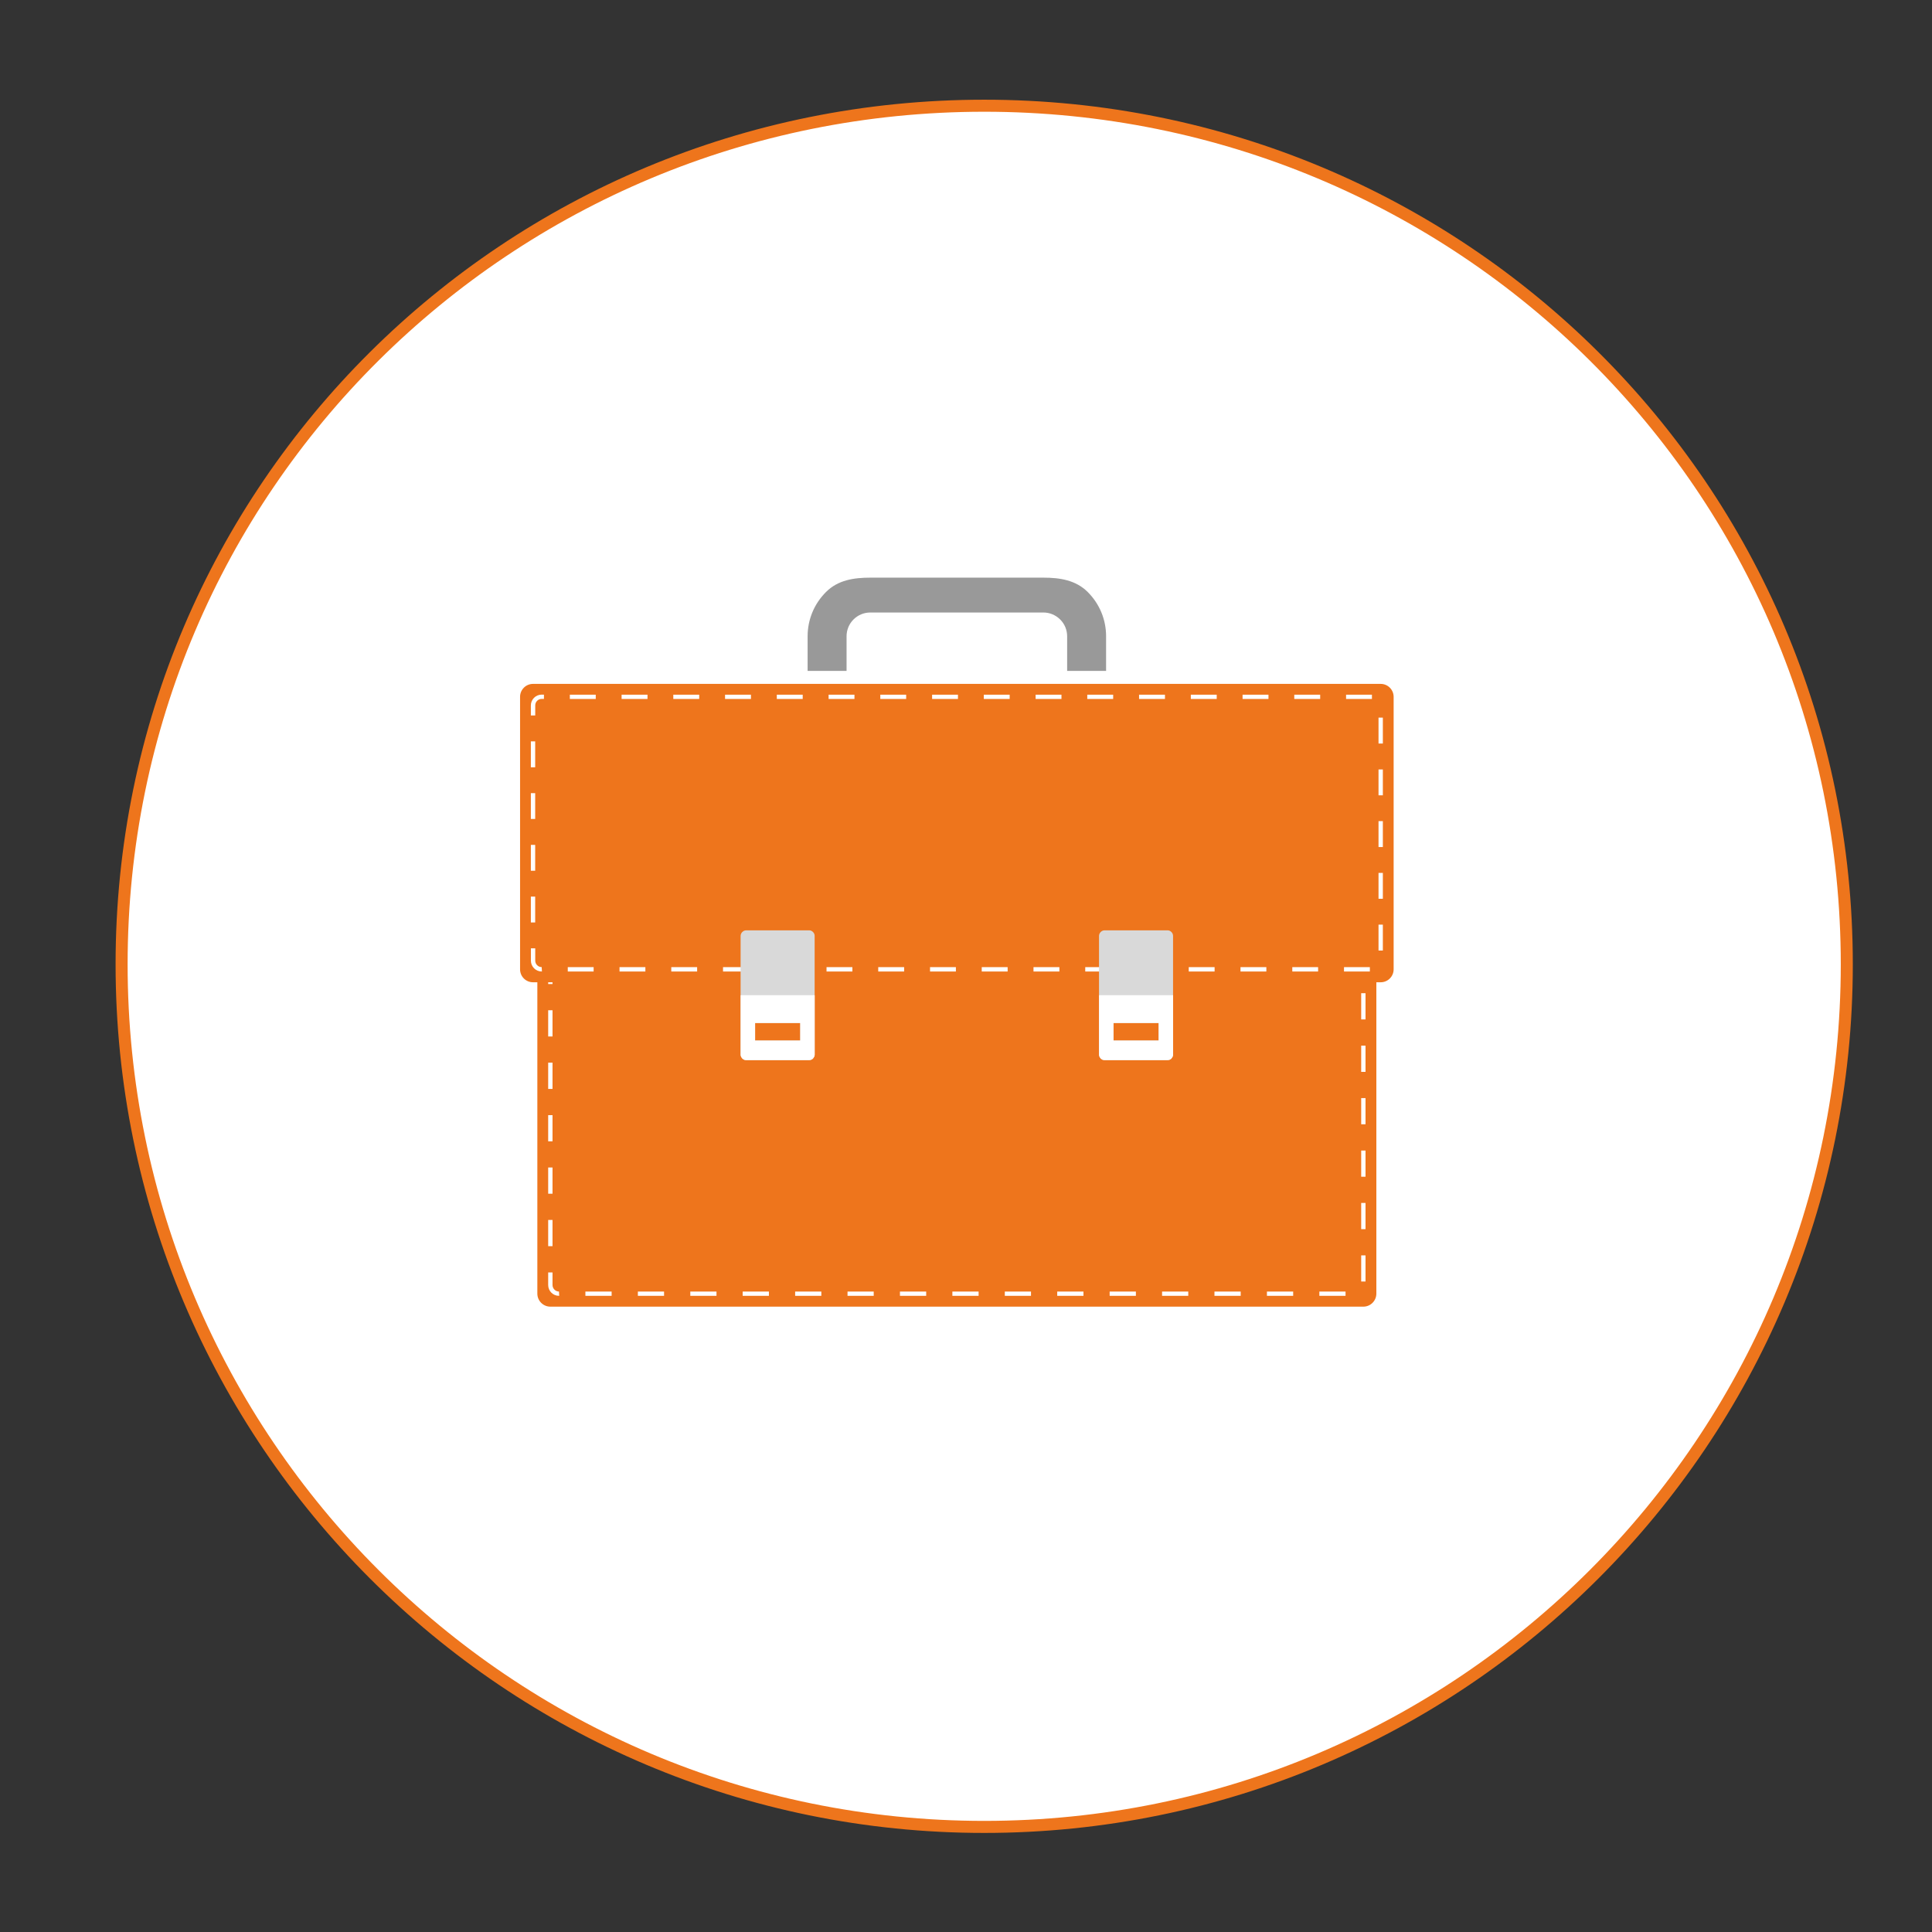 <?xml version="1.0" encoding="utf-8"?>
<!-- Generator: Adobe Illustrator 23.0.4, SVG Export Plug-In . SVG Version: 6.00 Build 0)  -->
<svg version="1.1" id="Livello_1" xmlns="http://www.w3.org/2000/svg" xmlns:xlink="http://www.w3.org/1999/xlink" x="0px" y="0px"
	 viewBox="0 0 40.132 40.132" style="enable-background:new 0 0 40.132 40.132;" xml:space="preserve">
<rect x="0" y="0" width="40.132" height="40.132" fill="#333333" stroke="none"/>
<style type="text/css">
	.st0{fill:#FFFFFF;stroke:#EE751C;stroke-width:0.25;stroke-miterlimit:10;}
	.st1{fill:#EE751C;}
	.st2{fill:#FFFFFF;}
	.st3{fill-rule:evenodd;clip-rule:evenodd;fill:#D9D9D9;}
	.st4{fill-rule:evenodd;clip-rule:evenodd;fill:#FFFFFF;}
	.st5{fill:#999999;}
</style>
<g>
	<path class="st0" d="M38.362,20.031c0,9.896-8.022,17.918-17.918,17.918
		c-9.896,0-17.918-8.022-17.918-17.918c0-9.896,8.022-17.835,17.918-17.835
		C30.34,2.196,38.362,10.135,38.362,20.031z"/>
</g>
<g>
	<path class="st1" d="M11.431,27.142c-0.148,0-0.269-0.122-0.269-0.27v-9.403
		c0-0.149,0.121-0.27,0.269-0.27h16.89c0.148,0,0.269,0.121,0.269,0.27v9.403
		c0,0.148-0.121,0.27-0.269,0.27H11.431z"/>
	<path class="st2" d="M27.95,26.917h-0.544v-0.089h0.544V26.917z M26.862,26.917h-0.545
		v-0.089h0.545V26.917z M25.772,26.917h-0.545v-0.089h0.545V26.917z M24.683,26.917
		h-0.544v-0.089h0.544V26.917z M23.595,26.917H23.05v-0.089h0.545V26.917z
		 M22.506,26.917H21.961v-0.089h0.545V26.917z M21.416,26.917h-0.544v-0.089h0.544
		V26.917z M20.328,26.917h-0.545v-0.089h0.545V26.917z M19.239,26.917h-0.545v-0.089
		h0.545V26.917z M18.149,26.917h-0.544v-0.089h0.544V26.917z M17.061,26.917h-0.544
		v-0.089h0.544V26.917z M15.972,26.917h-0.545v-0.089h0.545V26.917z M14.883,26.917
		h-0.544v-0.089h0.544V26.917z M13.794,26.917h-0.544v-0.089h0.544V26.917z
		 M12.705,26.917h-0.545v-0.089h0.545V26.917z M11.616,26.917H11.611
		c-0.124,0-0.224-0.1-0.224-0.225v-0.261h0.09v0.261
		c0,0.074,0.06,0.136,0.134,0.136L11.616,26.917z M28.365,26.62h-0.09v-0.543
		h0.09V26.62z M11.477,25.886h-0.09v-0.545h0.09V25.886z M28.365,25.532h-0.09
		v-0.544h0.09V25.532z M11.477,24.796h-0.09v-0.544h0.09V24.796z M28.365,24.443
		h-0.09v-0.544h0.09V24.443z M11.477,23.708h-0.09v-0.544h0.09V23.708z
		 M28.365,23.354h-0.09v-0.544h0.09V23.354z M11.477,22.619h-0.09v-0.545h0.09
		V22.619z M28.365,22.265h-0.09v-0.545h0.09V22.265z M11.477,21.53h-0.09v-0.545
		h0.09V21.53z M28.365,21.176h-0.09v-0.545h0.09V21.176z M11.477,20.441h-0.09
		v-0.544h0.09V20.441z M28.365,20.087h-0.09v-0.544h0.09V20.087z M11.477,19.352
		h-0.09v-0.545h0.09V19.352z M28.365,18.998h-0.09v-0.544h0.09V18.998z
		 M11.477,18.263h-0.09v-0.544h0.09V18.263z M28.365,17.909h-0.09v-0.26
		c0-0.074-0.06-0.135-0.134-0.135l-0.002-0.09h0.002
		c0.124,0,0.224,0.101,0.224,0.224V17.909z M27.594,17.514h-0.545v-0.09h0.545V17.514z
		 M26.505,17.514h-0.544v-0.09h0.544V17.514z M25.416,17.514h-0.544v-0.09h0.544
		V17.514z M24.328,17.514h-0.545v-0.09h0.545V17.514z M23.238,17.514h-0.544v-0.09
		h0.544V17.514z M22.15,17.514h-0.545v-0.09H22.15V17.514z M21.061,17.514h-0.545
		v-0.09h0.545V17.514z M19.971,17.514h-0.544v-0.09h0.544V17.514z M18.883,17.514
		h-0.545v-0.09h0.545V17.514z M17.794,17.514h-0.544v-0.09h0.544V17.514z
		 M16.704,17.514h-0.544v-0.09h0.544V17.514z M15.616,17.514h-0.544v-0.09h0.544
		V17.514z M14.527,17.514h-0.545v-0.09h0.545V17.514z M13.437,17.514h-0.544v-0.09
		h0.544V17.514z M12.35,17.514h-0.545v-0.09h0.545V17.514z"/>
	<path class="st1" d="M11.072,20.404c-0.149,0-0.269-0.12-0.269-0.269V14.475
		c0-0.148,0.12-0.269,0.269-0.269h17.608c0.149,0,0.269,0.121,0.269,0.269v5.66
		c0,0.148-0.12,0.269-0.269,0.269H11.072z"/>
	<path class="st2" d="M28.455,20.18h-0.537v-0.09h0.537V20.18z M27.38,20.18h-0.536
		v-0.09h0.536V20.18z M26.305,20.18h-0.537v-0.09h0.537V20.18z M25.23,20.18
		H24.693v-0.09h0.537V20.18z M24.155,20.18h-0.537v-0.09h0.537V20.18z
		 M23.081,20.18h-0.538v-0.09h0.538V20.18z M22.006,20.18h-0.538v-0.09h0.538
		V20.18z M20.931,20.18h-0.538v-0.09h0.538V20.18z M19.856,20.18h-0.537v-0.09
		h0.537V20.18z M18.781,20.18h-0.538v-0.09h0.538V20.18z M17.706,20.18h-0.537
		v-0.09H17.706V20.18z M16.631,20.18h-0.537v-0.09h0.537V20.18z M15.556,20.18
		h-0.537v-0.09h0.537V20.18z M14.481,20.18h-0.537v-0.09h0.537V20.18z
		 M13.406,20.18h-0.537v-0.09h0.537V20.18z M12.331,20.18h-0.537v-0.09h0.537
		V20.18z M11.257,20.18H11.252c-0.123,0-0.224-0.101-0.224-0.225V19.699h0.09
		v0.255c0,0.074,0.06,0.135,0.134,0.135L11.257,20.18z M28.725,19.745h-0.09
		V19.207h0.09V19.745z M11.117,19.162h-0.09v-0.538h0.09V19.162z M28.725,18.669
		h-0.09v-0.537h0.09V18.669z M11.117,18.087h-0.09v-0.537h0.09V18.087z
		 M28.725,17.595h-0.09v-0.538h0.09V17.595z M11.117,17.012h-0.09v-0.537h0.09
		V17.012z M28.725,16.52h-0.09v-0.537h0.09V16.52z M11.117,15.938h-0.09v-0.538
		h0.09V15.938z M28.725,15.445h-0.09v-0.538h0.09V15.445z M11.117,14.862h-0.09
		v-0.208c0-0.124,0.101-0.225,0.224-0.225h0.048v0.089H11.252
		c-0.075,0-0.134,0.061-0.134,0.135V14.862z M28.498,14.519H27.961v-0.089h0.537
		V14.519z M27.423,14.519h-0.538v-0.089h0.538V14.519z M26.349,14.519h-0.538v-0.089
		h0.538V14.519z M25.274,14.519h-0.538v-0.089h0.538V14.519z M24.199,14.519h-0.538
		v-0.089h0.538V14.519z M23.123,14.519h-0.538v-0.089h0.538V14.519z M22.049,14.519
		h-0.537v-0.089h0.537V14.519z M20.973,14.519h-0.537v-0.089h0.537V14.519z
		 M19.899,14.519h-0.537v-0.089h0.537V14.519z M18.823,14.519h-0.537v-0.089h0.537
		V14.519z M17.749,14.519h-0.537v-0.089h0.537V14.519z M16.674,14.519h-0.538v-0.089
		h0.538V14.519z M15.599,14.519h-0.538v-0.089h0.538V14.519z M14.524,14.519h-0.538
		v-0.089h0.538V14.519z M13.45,14.519H12.912v-0.089h0.538V14.519z M12.375,14.519
		h-0.538v-0.089h0.538V14.519z"/>
	<g>
		<g>
			<path class="st3" d="M16.89,19.362c-0.024-0.025-0.052-0.037-0.081-0.037h-1.307
				c-0.032,0-0.061,0.012-0.085,0.037c-0.021,0.02-0.033,0.053-0.033,0.081v2.464
				c0,0.028,0.012,0.053,0.033,0.077c0.012,0.013,0.024,0.021,0.04,0.029
				c0.012,0.004,0.028,0.007,0.044,0.007h1.307c0.013,0,0.029-0.004,0.041-0.007
				c0.016-0.008,0.029-0.017,0.04-0.029c0.021-0.023,0.033-0.049,0.033-0.077
				v-2.464C16.923,19.415,16.911,19.382,16.89,19.362z M16.623,21.615h-0.938v-0.365
				h0.938V21.615z"/>
			<path class="st4" d="M15.385,20.674v1.234c0,0.028,0.012,0.053,0.033,0.077v0.005
				c0.012,0.008,0.024,0.016,0.04,0.024c0.012,0.004,0.028,0.007,0.044,0.007
				h1.307c0.013,0,0.029-0.004,0.041-0.007c0.016-0.008,0.029-0.017,0.04-0.024
				V21.984c0.021-0.023,0.033-0.049,0.033-0.077v-1.234H15.385z M16.623,21.615
				h-0.938v-0.365h0.938V21.615z"/>
		</g>
		<g>
			<path class="st3" d="M24.335,19.362c-0.024-0.025-0.052-0.037-0.081-0.037h-1.307
				c-0.032,0-0.061,0.012-0.085,0.037c-0.021,0.02-0.033,0.053-0.033,0.081v2.464
				c0,0.028,0.012,0.053,0.033,0.077c0.012,0.013,0.024,0.021,0.04,0.029
				c0.012,0.004,0.028,0.007,0.044,0.007h1.307c0.013,0,0.029-0.004,0.041-0.007
				c0.016-0.008,0.029-0.017,0.04-0.029c0.021-0.023,0.033-0.049,0.033-0.077
				v-2.464C24.368,19.415,24.356,19.382,24.335,19.362z M24.068,21.615h-0.938v-0.365
				h0.938V21.615z"/>
			<path class="st4" d="M22.83,20.674v1.234c0,0.028,0.012,0.053,0.033,0.077v0.005
				c0.012,0.008,0.024,0.016,0.04,0.024c0.012,0.004,0.028,0.007,0.044,0.007
				h1.307c0.013,0,0.029-0.004,0.041-0.007c0.016-0.008,0.029-0.017,0.04-0.024
				V21.984c0.021-0.023,0.033-0.049,0.033-0.077v-1.234H22.83z M24.068,21.615
				h-0.938v-0.365h0.938V21.615z"/>
		</g>
	</g>
	<path class="st5" d="M22.976,13.936H22.167v-0.718c0-0.132-0.051-0.257-0.145-0.35
		c-0.094-0.093-0.217-0.145-0.349-0.145h-3.594c-0.132,0-0.255,0.051-0.35,0.145
		c-0.093,0.093-0.144,0.218-0.144,0.35v0.718h-0.809v-0.718
		c0-0.349,0.136-0.675,0.382-0.921c0.246-0.246,0.573-0.298,0.921-0.298h3.594
		c0.348,0,0.675,0.053,0.921,0.298c0.246,0.246,0.382,0.572,0.382,0.921V13.936z"/>
</g>
</svg>
